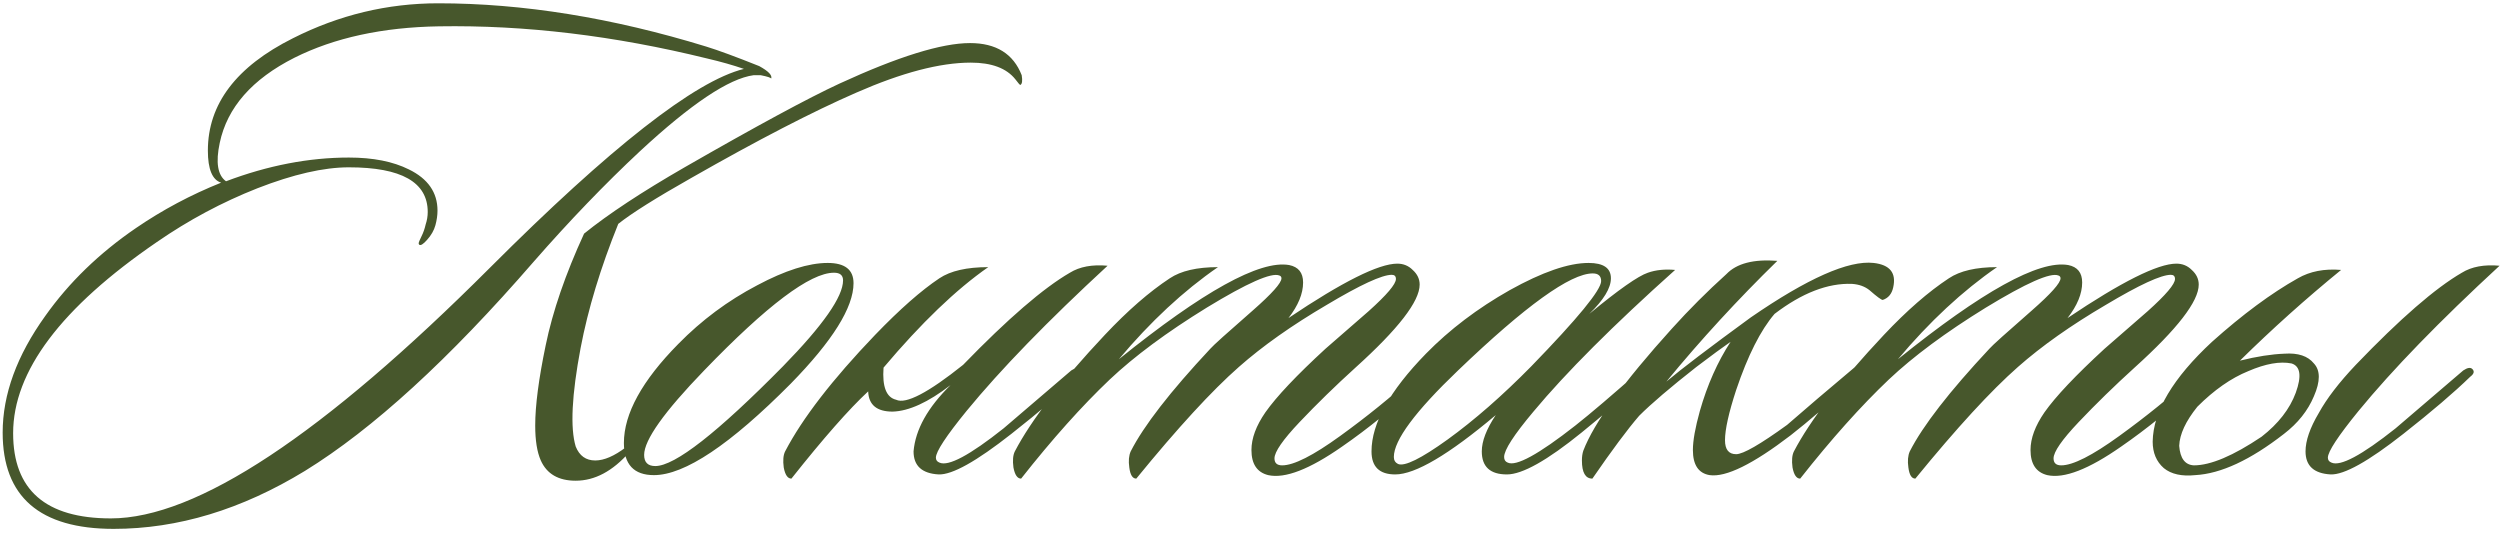 <?xml version="1.0" encoding="UTF-8"?> <svg xmlns="http://www.w3.org/2000/svg" width="197" height="42" viewBox="0 0 197 42" fill="none"><path d="M80.51 5.925C80.583 6.365 80.547 6.622 80.4 6.695C80.363 6.695 80.235 6.548 80.015 6.255C79.318 5.375 78.145 4.935 76.495 4.935C74.075 4.935 71.068 5.723 67.475 7.3C64.028 8.803 59.702 11.04 54.495 14.01C51.708 15.587 49.783 16.797 48.72 17.64C47.327 21.087 46.337 24.35 45.75 27.43C45.053 31.133 44.925 33.718 45.365 35.185C45.658 35.918 46.172 36.285 46.905 36.285C47.602 36.285 48.408 35.937 49.325 35.24C49.508 35.13 49.637 35.112 49.71 35.185C49.82 35.295 49.783 35.442 49.6 35.625C48.28 37.128 46.868 37.88 45.365 37.88C44.008 37.88 43.092 37.348 42.615 36.285C42.322 35.625 42.175 34.708 42.175 33.535C42.175 31.958 42.45 29.85 43 27.21C43.55 24.533 44.558 21.6 46.025 18.41C47.932 16.87 50.572 15.128 53.945 13.185C59.628 9.922 63.698 7.722 66.155 6.585C70.775 4.458 74.203 3.395 76.44 3.395C78.493 3.395 79.85 4.238 80.51 5.925ZM60.765 6.2C60.765 6.127 60.49 6.035 59.94 5.925H59.39C57.447 6.182 54.458 8.18 50.425 11.92C47.675 14.487 44.888 17.383 42.065 20.61C35.392 28.31 29.378 33.81 24.025 37.11C19.038 40.153 14.015 41.675 8.955 41.675C3.125 41.675 0.21 39.145 0.21 34.085C0.21 31.078 1.328 28.017 3.565 24.9C5.435 22.26 7.818 19.95 10.715 17.97C12.805 16.54 15.042 15.348 17.425 14.395C16.728 14.175 16.38 13.332 16.38 11.865C16.38 8.198 18.617 5.247 23.09 3.01C26.72 1.177 30.533 0.26 34.53 0.26C41.203 0.26 48.243 1.397 55.65 3.67C56.603 3.963 57.997 4.477 59.83 5.21C60.563 5.613 60.875 5.943 60.765 6.2ZM58.62 5.43C57.777 5.137 56.805 4.862 55.705 4.605C48.408 2.808 41.368 1.965 34.585 2.075C30.148 2.148 26.353 2.973 23.2 4.55C19.863 6.237 17.902 8.473 17.315 11.26C16.985 12.8 17.15 13.808 17.81 14.285C21.11 13.038 24.337 12.415 27.49 12.415C29.397 12.415 30.973 12.727 32.22 13.35C33.723 14.083 34.475 15.165 34.475 16.595C34.475 16.962 34.42 17.347 34.31 17.75C34.2 18.153 33.98 18.538 33.65 18.905C33.357 19.235 33.155 19.363 33.045 19.29C33.008 19.253 32.99 19.217 32.99 19.18C32.99 19.107 33.063 18.923 33.21 18.63C33.357 18.337 33.467 18.025 33.54 17.695C33.65 17.365 33.705 17.035 33.705 16.705C33.705 14.358 31.633 13.185 27.49 13.185C25.51 13.185 23.108 13.735 20.285 14.835C17.498 15.935 14.858 17.347 12.365 19.07C4.812 24.24 1.035 29.263 1.035 34.14C1.035 38.613 3.602 40.85 8.735 40.85C15.482 40.85 25.437 34.268 38.6 21.105C48.097 11.608 54.77 6.383 58.62 5.43ZM67.258 22.315C67.258 24.222 65.608 26.862 62.308 30.235C57.541 35.038 53.948 37.44 51.528 37.44C49.951 37.44 49.163 36.597 49.163 34.91C49.163 32.6 50.593 29.997 53.453 27.1C55.286 25.23 57.358 23.69 59.668 22.48C61.868 21.307 63.72 20.72 65.223 20.72C66.58 20.72 67.258 21.252 67.258 22.315ZM65.718 21.49C63.848 21.49 60.438 24.057 55.488 29.19C52.335 32.453 50.758 34.672 50.758 35.845C50.758 36.432 51.051 36.725 51.638 36.725C53.178 36.725 56.533 34.103 61.703 28.86C64.856 25.633 66.433 23.378 66.433 22.095C66.433 21.692 66.195 21.49 65.718 21.49ZM69.623 28.97C69.513 30.473 69.843 31.317 70.613 31.5C71.383 31.867 73.143 30.95 75.893 28.75C79.413 25.12 82.218 22.7 84.308 21.49C85.078 21.013 86.068 20.83 87.278 20.94C82.548 25.303 78.845 29.117 76.168 32.38C74.555 34.36 73.748 35.588 73.748 36.065C73.748 36.248 73.84 36.377 74.023 36.45C74.72 36.78 76.406 35.882 79.083 33.755C79.156 33.682 80.935 32.16 84.418 29.19C84.748 28.97 84.986 28.933 85.133 29.08C85.316 29.263 85.261 29.465 84.968 29.685C83.685 30.932 81.925 32.435 79.688 34.195C76.938 36.358 75.031 37.422 73.968 37.385C72.648 37.312 71.988 36.707 71.988 35.57C72.135 33.847 73.106 32.105 74.903 30.345C73.143 31.702 71.621 32.398 70.338 32.435C69.091 32.435 68.45 31.903 68.413 30.84C66.91 32.233 64.893 34.525 62.363 37.715C62.07 37.715 61.868 37.422 61.758 36.835C61.685 36.285 61.721 35.863 61.868 35.57C63.225 32.967 65.59 29.905 68.963 26.385C70.906 24.368 72.593 22.883 74.023 21.93C74.903 21.343 76.186 21.05 77.873 21.05C75.343 22.81 72.593 25.45 69.623 28.97ZM112.254 29.41C112.4 29.557 112.272 29.832 111.869 30.235C109.815 32.142 107.78 33.792 105.764 35.185C103.197 36.982 101.254 37.733 99.934 37.44C99.054 37.22 98.614 36.56 98.614 35.46C98.614 34.543 98.98 33.553 99.714 32.49C100.594 31.243 102.17 29.575 104.444 27.485C105.58 26.495 106.717 25.505 107.854 24.515C109.284 23.232 109.999 22.388 109.999 21.985C109.999 21.765 109.889 21.655 109.669 21.655C108.899 21.655 107.194 22.443 104.554 24.02C101.804 25.633 99.494 27.265 97.624 28.915C95.497 30.785 92.802 33.718 89.539 37.715C89.245 37.715 89.062 37.422 88.989 36.835C88.915 36.322 88.952 35.9 89.099 35.57C90.125 33.553 92.215 30.858 95.369 27.485C95.589 27.228 96.707 26.22 98.724 24.46C100.227 23.14 100.979 22.297 100.979 21.93C100.979 21.82 100.924 21.747 100.814 21.71C100.19 21.453 98.284 22.297 95.094 24.24C91.94 26.183 89.392 28.072 87.449 29.905C85.249 31.995 82.92 34.598 80.464 37.715C80.17 37.715 79.969 37.422 79.859 36.835C79.785 36.285 79.822 35.863 79.969 35.57C81.252 33.113 83.617 30.052 87.064 26.385C88.86 24.478 90.565 22.993 92.179 21.93C93.059 21.343 94.324 21.05 95.974 21.05C93.26 22.92 90.657 25.34 88.164 28.31C94.8 22.957 99.274 20.482 101.584 20.885C102.317 21.032 102.684 21.49 102.684 22.26C102.684 23.14 102.299 24.075 101.529 25.065C105.782 22.205 108.642 20.775 110.109 20.775C110.585 20.775 110.989 20.94 111.319 21.27C111.685 21.6 111.869 21.985 111.869 22.425C111.869 23.745 110.182 25.927 106.809 28.97C105.232 30.4 103.765 31.83 102.409 33.26C101.089 34.653 100.429 35.607 100.429 36.12C100.429 36.487 100.63 36.67 101.034 36.67C101.95 36.67 103.472 35.9 105.599 34.36C107.725 32.82 109.65 31.262 111.374 29.685C111.777 29.318 112.07 29.227 112.254 29.41ZM132 21.27C127.123 25.633 123.402 29.355 120.835 32.435C119.295 34.268 118.525 35.46 118.525 36.01C118.525 36.23 118.617 36.377 118.8 36.45C119.46 36.78 121.238 35.808 124.135 33.535C125.345 32.582 127.087 31.097 129.36 29.08C129.653 28.787 129.873 28.768 130.02 29.025C130.13 29.245 130.038 29.483 129.745 29.74C127.912 31.353 126.207 32.802 124.63 34.085C121.917 36.285 119.955 37.385 118.745 37.385C117.425 37.385 116.765 36.78 116.765 35.57C116.765 34.763 117.132 33.81 117.865 32.71C114.162 35.827 111.522 37.385 109.945 37.385C108.698 37.385 108.075 36.78 108.075 35.57C108.075 33.37 109.505 30.803 112.365 27.87C114.235 25.963 116.435 24.295 118.965 22.865C121.532 21.435 123.603 20.72 125.18 20.72C126.353 20.72 126.94 21.123 126.94 21.93C126.94 22.7 126.372 23.635 125.235 24.735C127.545 22.828 129.085 21.747 129.855 21.49C130.478 21.27 131.193 21.197 132 21.27ZM125.51 21.545C123.75 21.545 120.212 24.093 114.895 29.19C111.522 32.417 109.835 34.69 109.835 36.01C109.835 36.267 109.945 36.45 110.165 36.56C110.678 36.78 111.98 36.138 114.07 34.635C116.197 33.095 118.397 31.17 120.67 28.86C124.337 25.083 126.17 22.847 126.17 22.15C126.17 21.747 125.95 21.545 125.51 21.545ZM140.055 20.555C136.938 23.598 134.023 26.77 131.31 30.07C132.483 29.08 134.701 27.393 137.965 25.01C142.438 21.93 145.665 20.5 147.645 20.72C148.928 20.867 149.441 21.508 149.185 22.645C149.075 23.158 148.8 23.488 148.36 23.635C148.25 23.635 147.901 23.378 147.315 22.865C146.948 22.572 146.49 22.407 145.94 22.37C144.033 22.297 141.998 23.085 139.835 24.735C138.735 26.018 137.726 28.017 136.81 30.73C136.223 32.527 135.93 33.847 135.93 34.69C135.93 35.423 136.223 35.79 136.81 35.79C137.36 35.79 138.698 35.02 140.825 33.48C142.255 32.233 143.996 30.748 146.05 29.025C146.27 28.805 146.471 28.787 146.655 28.97C146.838 29.153 146.783 29.392 146.49 29.685C144.216 31.738 142.42 33.278 141.1 34.305C138.13 36.578 136.003 37.623 134.72 37.44C133.84 37.293 133.4 36.633 133.4 35.46C133.4 34.727 133.583 33.7 133.95 32.38C134.536 30.327 135.343 28.512 136.37 26.935C135.783 27.338 134.885 27.998 133.675 28.915C131.621 30.528 130.118 31.812 129.165 32.765C128.248 33.828 127.02 35.478 125.48 37.715C124.93 37.715 124.655 37.238 124.655 36.285C124.655 35.992 124.691 35.735 124.765 35.515C125.608 33.315 127.936 30.107 131.75 25.89C133.106 24.387 134.536 22.957 136.04 21.6C136.846 20.757 138.185 20.408 140.055 20.555ZM173.645 29.41C173.792 29.557 173.664 29.832 173.26 30.235C171.207 32.142 169.172 33.792 167.155 35.185C164.589 36.982 162.645 37.733 161.325 37.44C160.445 37.22 160.005 36.56 160.005 35.46C160.005 34.543 160.372 33.553 161.105 32.49C161.985 31.243 163.562 29.575 165.835 27.485C166.972 26.495 168.109 25.505 169.245 24.515C170.675 23.232 171.39 22.388 171.39 21.985C171.39 21.765 171.28 21.655 171.06 21.655C170.29 21.655 168.585 22.443 165.945 24.02C163.195 25.633 160.885 27.265 159.015 28.915C156.889 30.785 154.194 33.718 150.93 37.715C150.637 37.715 150.454 37.422 150.38 36.835C150.307 36.322 150.344 35.9 150.49 35.57C151.517 33.553 153.607 30.858 156.76 27.485C156.98 27.228 158.099 26.22 160.115 24.46C161.619 23.14 162.37 22.297 162.37 21.93C162.37 21.82 162.315 21.747 162.205 21.71C161.582 21.453 159.675 22.297 156.485 24.24C153.332 26.183 150.784 28.072 148.84 29.905C146.64 31.995 144.312 34.598 141.855 37.715C141.562 37.715 141.36 37.422 141.25 36.835C141.177 36.285 141.214 35.863 141.36 35.57C142.644 33.113 145.009 30.052 148.455 26.385C150.252 24.478 151.957 22.993 153.57 21.93C154.45 21.343 155.715 21.05 157.365 21.05C154.652 22.92 152.049 25.34 149.555 28.31C156.192 22.957 160.665 20.482 162.975 20.885C163.709 21.032 164.075 21.49 164.075 22.26C164.075 23.14 163.69 24.075 162.92 25.065C167.174 22.205 170.034 20.775 171.5 20.775C171.977 20.775 172.38 20.94 172.71 21.27C173.077 21.6 173.26 21.985 173.26 22.425C173.26 23.745 171.574 25.927 168.2 28.97C166.624 30.4 165.157 31.83 163.8 33.26C162.48 34.653 161.82 35.607 161.82 36.12C161.82 36.487 162.022 36.67 162.425 36.67C163.342 36.67 164.864 35.9 166.99 34.36C169.117 32.82 171.042 31.262 172.765 29.685C173.169 29.318 173.462 29.227 173.645 29.41ZM182.721 32.545C183.345 31.408 184.316 30.143 185.636 28.75C189.12 25.12 191.906 22.7 193.996 21.49C194.766 21.013 195.756 20.83 196.966 20.94C192.236 25.303 188.533 29.117 185.856 32.38C184.243 34.36 183.436 35.588 183.436 36.065C183.436 36.248 183.528 36.377 183.711 36.45C184.408 36.78 186.095 35.882 188.771 33.755C188.845 33.682 190.623 32.16 194.106 29.19C194.436 28.97 194.675 28.933 194.821 29.08C195.005 29.263 194.95 29.465 194.656 29.685C193.373 30.932 191.613 32.435 189.376 34.195C186.626 36.358 184.72 37.422 183.656 37.385C182.336 37.312 181.676 36.707 181.676 35.57C181.676 34.727 182.025 33.718 182.721 32.545ZM176.506 28.42C177.826 28.09 179 27.907 180.026 27.87C181.09 27.797 181.86 28.053 182.336 28.64C182.85 29.19 182.85 30.052 182.336 31.225C181.86 32.362 181.071 33.352 179.971 34.195C177.331 36.248 175.003 37.33 172.986 37.44C171.923 37.55 171.098 37.367 170.511 36.89C169.925 36.377 169.631 35.68 169.631 34.8C169.668 32.417 171.226 29.795 174.306 26.935C176.726 24.772 178.981 23.103 181.071 21.93C182.025 21.38 183.161 21.16 184.481 21.27C181.695 23.543 179.036 25.927 176.506 28.42ZM173.151 32.05C172.235 33.187 171.758 34.213 171.721 35.13C171.795 36.12 172.18 36.633 172.876 36.67C174.196 36.67 175.975 35.918 178.211 34.415C179.531 33.388 180.43 32.233 180.906 30.95C181.383 29.63 181.273 28.86 180.576 28.64C179.66 28.457 178.523 28.658 177.166 29.245C175.81 29.795 174.471 30.73 173.151 32.05Z" fill="#47572C"></path></svg> 